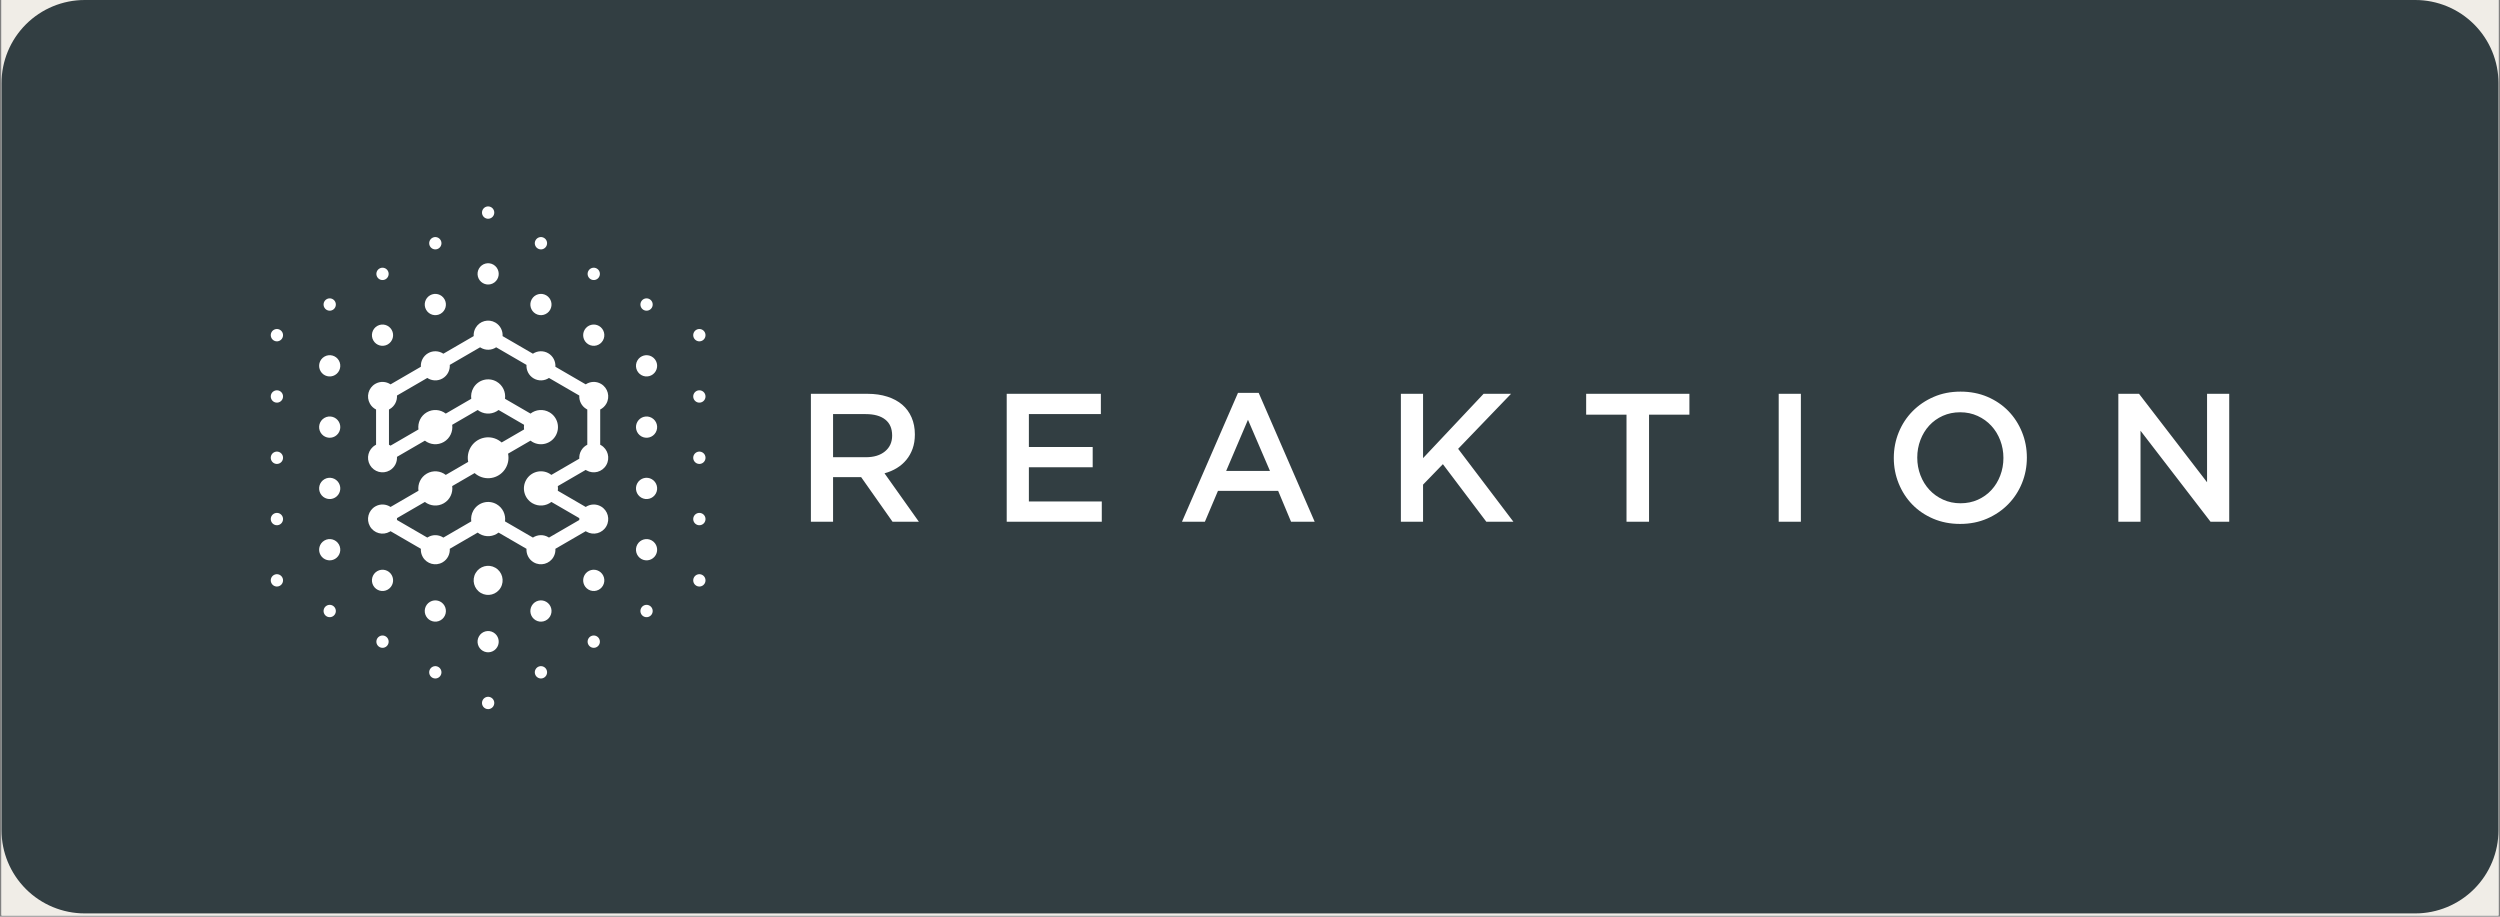 <svg xmlns="http://www.w3.org/2000/svg" xmlns:xlink="http://www.w3.org/1999/xlink" width="1500" viewBox="0 0 1125 412.5" height="550" preserveAspectRatio="xMidYMid meet"><rect x="0" y="0" width="1125" height="412.5" fill="#808080" stroke="none"/><defs><clipPath id="26febb22da"><path d="M 0.68 0 L 1124.316 0 L 1124.316 412 L 0.68 412 Z M 0.68 0 " clip-rule="nonzero"></path></clipPath><clipPath id="59d6a9496c"><path d="M 0.68 0 L 1124.316 0 L 1124.316 411.035 L 0.68 411.035 Z M 0.68 0 " clip-rule="nonzero"></path></clipPath><clipPath id="93e8540de4"><path d="M 38.137 0 L 1086.863 0 C 1096.797 0 1106.324 3.945 1113.348 10.969 C 1120.371 17.996 1124.32 27.52 1124.32 37.453 L 1124.32 373.582 C 1124.32 383.516 1120.371 393.043 1113.348 400.066 C 1106.324 407.09 1096.797 411.035 1086.863 411.035 L 38.137 411.035 C 28.203 411.035 18.676 407.09 11.652 400.066 C 4.629 393.043 0.68 383.516 0.68 373.582 L 0.68 37.453 C 0.68 27.52 4.629 17.996 11.652 10.969 C 18.676 3.945 28.203 0 38.137 0 Z M 38.137 0 " clip-rule="nonzero"></path></clipPath><clipPath id="5762775f61"><path d="M 121.07 92.883 L 318 92.883 L 318 319.109 L 121.07 319.109 Z M 121.07 92.883 " clip-rule="nonzero"></path></clipPath></defs><g clip-path="url(#26febb22da)"><path fill="#ffffff" d="M 0.68 0 L 1124.32 0 L 1124.32 412 L 0.68 412 Z M 0.68 0 " fill-opacity="1" fill-rule="nonzero"></path><path fill="#f0ede7" d="M 0.68 0 L 1124.32 0 L 1124.32 412 L 0.68 412 Z M 0.68 0 " fill-opacity="1" fill-rule="nonzero"></path></g><g clip-path="url(#59d6a9496c)"><g clip-path="url(#93e8540de4)"><path fill="#323e42" d="M 0.68 0 L 1124.609 0 L 1124.609 411.035 L 0.68 411.035 Z M 0.68 0 " fill-opacity="1" fill-rule="nonzero"></path></g></g><path fill="#ffffff" d="M 413.492 234.777 L 398.031 212.988 C 400.047 212.438 401.891 211.656 403.551 210.645 C 405.215 209.629 406.648 208.395 407.848 206.941 C 409.047 205.492 409.988 203.82 410.668 201.93 C 411.352 200.035 411.691 197.887 411.691 195.473 C 411.691 192.676 411.203 190.141 410.219 187.867 C 409.238 185.59 407.832 183.672 406.008 182.109 C 404.18 180.547 401.945 179.34 399.297 178.492 C 396.652 177.641 393.695 177.215 390.422 177.215 L 364.902 177.215 L 364.902 234.777 L 374.879 234.777 L 374.879 214.715 L 387.52 214.715 L 401.633 234.777 Z M 401.465 196.008 C 401.465 198.98 400.402 201.352 398.266 203.105 C 396.137 204.871 393.258 205.75 389.648 205.75 L 374.879 205.75 L 374.879 186.344 L 389.562 186.344 C 393.34 186.344 396.273 187.152 398.344 188.785 C 400.43 190.402 401.465 192.812 401.465 196.008 M 495.391 177.215 L 453.02 177.215 L 453.02 234.777 L 495.801 234.777 L 495.801 225.648 L 462.996 225.648 L 462.996 210.273 L 491.711 210.273 L 491.711 201.145 L 462.996 201.145 L 462.996 186.344 L 495.391 186.344 Z M 566.414 176.805 L 557.086 176.805 L 531.891 234.777 L 542.199 234.777 L 548.086 220.883 L 575.164 220.883 L 580.973 234.777 L 591.605 234.777 Z M 571.484 211.918 L 551.77 211.918 L 561.586 188.895 Z M 656.164 201.969 L 679.969 177.215 L 667.613 177.215 L 640.375 206.164 L 640.375 177.215 L 630.395 177.215 L 630.395 234.777 L 640.375 234.777 L 640.375 218.086 L 649.293 208.875 L 668.84 234.777 L 681.031 234.777 Z M 742.07 186.59 L 760.234 186.59 L 760.234 177.215 L 713.77 177.215 L 713.77 186.59 L 731.93 186.59 L 731.93 234.777 L 742.07 234.777 Z M 800.414 234.777 L 810.395 234.777 L 810.395 177.215 L 800.414 177.215 Z M 912.09 205.914 C 912.09 201.859 911.355 198.02 909.883 194.402 C 908.406 190.785 906.363 187.633 903.746 184.945 C 901.129 182.262 897.992 180.137 894.34 178.57 C 890.684 177.012 886.652 176.23 882.23 176.23 C 877.816 176.23 873.781 177.023 870.129 178.617 C 866.473 180.203 863.309 182.355 860.637 185.07 C 857.965 187.781 855.895 190.949 854.422 194.566 C 852.949 198.188 852.211 202.023 852.211 206.078 C 852.211 210.137 852.949 213.973 854.422 217.594 C 855.895 221.211 857.938 224.363 860.555 227.051 C 863.172 229.734 866.309 231.859 869.965 233.422 C 873.617 234.984 877.652 235.766 882.07 235.766 C 886.488 235.766 890.523 234.969 894.176 233.379 C 897.832 231.793 900.992 229.641 903.664 226.926 C 906.336 224.211 908.406 221.047 909.883 217.426 C 911.355 213.809 912.09 209.973 912.09 205.914 M 901.539 206.078 C 901.539 208.875 901.059 211.523 900.105 214.016 C 899.152 216.508 897.832 218.676 896.137 220.512 C 894.449 222.348 892.418 223.801 890.047 224.871 C 887.672 225.941 885.07 226.473 882.23 226.473 C 879.395 226.473 876.777 225.926 874.379 224.828 C 871.98 223.734 869.922 222.25 868.203 220.387 C 866.484 218.523 865.148 216.348 864.195 213.852 C 863.242 211.355 862.766 208.711 862.766 205.914 C 862.766 203.117 863.242 200.473 864.195 197.98 C 865.148 195.484 866.473 193.32 868.164 191.484 C 869.852 189.648 871.887 188.195 874.254 187.125 C 876.629 186.055 879.234 185.523 882.07 185.523 C 884.906 185.523 887.523 186.07 889.922 187.164 C 892.32 188.262 894.379 189.742 896.098 191.609 C 897.816 193.473 899.152 195.652 900.105 198.145 C 901.059 200.641 901.539 203.285 901.539 206.078 M 993.176 217.016 L 962.566 177.215 L 953.254 177.215 L 953.254 234.777 L 963.234 234.777 L 963.234 193.828 L 994.738 234.777 L 1003.152 234.777 L 1003.152 177.215 L 993.176 177.215 Z M 993.176 217.016 " fill-opacity="1" fill-rule="evenodd"></path><g clip-path="url(#5762775f61)"><path fill="#ffffff" d="M 222.055 97.051 C 221.289 98.379 219.602 98.836 218.277 98.07 C 216.957 97.301 216.504 95.602 217.27 94.273 C 218.031 92.945 219.723 92.488 221.043 93.258 C 222.363 94.023 222.82 95.723 222.055 97.051 M 227.59 210.598 C 225.062 215 219.461 216.508 215.082 213.969 C 214.535 213.652 214.035 213.285 213.582 212.883 L 203.488 218.738 C 203.898 221.75 202.508 224.848 199.727 226.461 C 196.949 228.07 193.582 227.734 191.195 225.875 L 178.641 233.16 C 178.656 233.441 178.656 233.719 178.641 233.996 L 192.289 241.914 C 192.402 241.84 192.52 241.77 192.637 241.699 C 194.855 240.41 197.516 240.586 199.512 241.922 L 212.07 234.629 C 211.848 232.992 212.141 231.273 213.027 229.73 C 215.141 226.047 219.828 224.785 223.492 226.91 C 226.27 228.523 227.664 231.617 227.254 234.625 L 239.816 241.914 C 241.812 240.586 244.469 240.41 246.684 241.699 C 246.805 241.766 246.922 241.844 247.035 241.918 L 260.684 233.996 C 260.664 233.719 260.664 233.441 260.684 233.16 L 248.125 225.875 C 245.738 227.734 242.371 228.074 239.594 226.461 C 235.93 224.332 234.672 219.625 236.789 215.938 C 238.906 212.254 243.59 210.992 247.254 213.121 C 247.562 213.297 247.848 213.492 248.117 213.703 L 260.684 206.41 C 260.602 205.168 260.875 203.883 261.543 202.723 C 262.211 201.562 263.176 200.684 264.285 200.129 L 264.285 184.281 C 264.164 184.219 264.047 184.156 263.93 184.086 C 261.711 182.797 260.531 180.398 260.684 177.992 L 247.039 170.074 C 245.043 171.41 242.387 171.586 240.164 170.297 C 237.945 169.008 236.766 166.605 236.918 164.199 L 223.277 156.281 C 221.277 157.621 218.621 157.793 216.402 156.504 C 216.281 156.434 216.164 156.359 216.047 156.281 L 202.402 164.199 C 202.555 166.609 201.375 169.008 199.156 170.297 C 196.938 171.582 194.277 171.41 192.281 170.074 L 178.641 177.992 C 178.789 180.398 177.609 182.801 175.391 184.086 C 175.273 184.156 175.156 184.219 175.035 184.281 L 175.035 200.129 C 175.277 200.25 175.516 200.391 175.742 200.539 L 188.305 193.25 C 187.895 190.242 189.289 187.148 192.066 185.535 C 194.84 183.926 198.207 184.258 200.594 186.117 L 212.07 179.457 C 211.848 177.82 212.141 176.102 213.027 174.562 C 215.141 170.879 219.828 169.617 223.492 171.742 C 226.27 173.355 227.66 176.449 227.254 179.457 L 238.73 186.117 C 241.117 184.258 244.48 183.926 247.254 185.535 C 250.922 187.66 252.176 192.371 250.059 196.055 C 247.945 199.738 243.258 201.004 239.594 198.875 C 239.289 198.695 238.996 198.5 238.727 198.289 L 228.629 204.148 C 229.062 206.277 228.754 208.57 227.59 210.598 M 210.691 207.848 C 210.258 205.719 210.566 203.426 211.73 201.398 C 214.258 196.996 219.859 195.488 224.238 198.027 C 224.785 198.344 225.285 198.711 225.738 199.113 L 235.836 193.254 C 235.738 192.566 235.738 191.859 235.832 191.16 L 224.359 184.5 C 221.969 186.359 218.605 186.695 215.832 185.082 C 215.527 184.906 215.238 184.711 214.965 184.5 L 203.488 191.16 C 203.895 194.168 202.504 197.262 199.727 198.875 C 196.949 200.484 193.586 200.152 191.199 198.293 L 178.641 205.582 C 178.789 207.988 177.609 210.387 175.391 211.672 C 172.273 213.48 168.289 212.406 166.488 209.273 C 164.688 206.141 165.754 202.133 168.875 200.324 C 168.992 200.254 169.109 200.191 169.23 200.129 L 169.23 184.281 C 168.121 183.727 167.152 182.848 166.488 181.688 C 164.688 178.555 165.754 174.547 168.875 172.738 C 171.094 171.449 173.75 171.625 175.75 172.961 L 189.391 165.043 C 189.238 162.637 190.418 160.234 192.637 158.945 C 194.855 157.66 197.516 157.832 199.512 159.168 L 213.156 151.25 C 213.074 150 213.348 148.719 214.016 147.555 C 215.816 144.418 219.805 143.344 222.922 145.156 C 225.137 146.441 226.32 148.844 226.168 151.25 L 239.809 159.168 C 241.809 157.832 244.465 157.66 246.684 158.945 C 248.902 160.234 250.082 162.637 249.93 165.043 L 263.574 172.961 C 265.57 171.625 268.23 171.449 270.449 172.738 C 273.566 174.547 274.633 178.555 272.832 181.688 C 272.168 182.848 271.203 183.727 270.09 184.281 L 270.09 200.129 C 270.211 200.191 270.332 200.254 270.449 200.324 C 273.566 202.133 274.633 206.141 272.832 209.273 C 271.031 212.406 267.047 213.48 263.93 211.672 C 263.809 211.602 263.691 211.531 263.578 211.453 L 251.016 218.746 C 251.109 219.434 251.109 220.141 251.016 220.84 L 263.574 228.129 C 265.57 226.793 268.23 226.617 270.449 227.906 C 273.566 229.715 274.633 233.723 272.832 236.855 C 271.031 239.992 267.047 241.066 263.93 239.258 C 263.809 239.188 263.691 239.113 263.578 239.039 L 249.93 246.957 C 250.012 248.203 249.738 249.488 249.07 250.648 C 247.27 253.781 243.285 254.855 240.164 253.047 C 237.949 251.762 236.77 249.363 236.918 246.957 L 224.359 239.668 C 221.973 241.527 218.605 241.863 215.832 240.25 C 215.523 240.074 215.234 239.875 214.961 239.664 L 202.402 246.953 C 202.555 249.359 201.375 251.762 199.156 253.047 C 196.035 254.855 192.051 253.785 190.25 250.648 C 189.582 249.488 189.312 248.203 189.391 246.961 L 175.742 239.039 C 175.629 239.113 175.512 239.188 175.391 239.258 C 172.273 241.066 168.289 239.992 166.488 236.855 C 164.688 233.723 165.754 229.715 168.875 227.906 C 171.094 226.617 173.75 226.793 175.75 228.129 L 188.305 220.84 C 187.895 217.828 189.289 214.734 192.066 213.121 C 194.844 211.508 198.211 211.844 200.598 213.707 Z M 223.785 291.145 C 225.102 288.852 224.32 285.926 222.043 284.605 C 219.766 283.281 216.852 284.066 215.539 286.355 C 214.223 288.645 215.004 291.574 217.281 292.895 C 219.559 294.219 222.473 293.434 223.785 291.145 M 225.309 264.441 C 227.105 261.309 226.039 257.301 222.922 255.492 C 219.805 253.684 215.816 254.758 214.016 257.891 C 212.215 261.023 213.285 265.031 216.402 266.84 C 219.52 268.648 223.508 267.578 225.309 264.441 M 222.055 317.723 C 222.82 316.391 222.367 314.691 221.043 313.926 C 219.723 313.156 218.031 313.613 217.27 314.941 C 216.504 316.27 216.957 317.973 218.281 318.738 C 219.602 319.504 221.293 319.051 222.055 317.723 M 223.785 125.641 C 222.473 127.93 219.559 128.715 217.281 127.391 C 215.004 126.07 214.223 123.141 215.539 120.852 C 216.852 118.562 219.766 117.777 222.043 119.098 C 224.32 120.422 225.102 123.352 223.785 125.641 M 245.816 110.844 C 245.055 112.172 243.363 112.629 242.043 111.859 C 240.719 111.094 240.266 109.395 241.031 108.066 C 241.793 106.738 243.484 106.281 244.805 107.047 C 246.129 107.816 246.582 109.516 245.816 110.844 M 269.582 124.637 C 268.816 125.965 267.129 126.422 265.805 125.652 C 264.484 124.887 264.031 123.188 264.793 121.859 C 265.559 120.527 267.25 120.074 268.57 120.84 C 269.891 121.609 270.348 123.309 269.582 124.637 M 293.348 138.426 C 292.582 139.758 290.891 140.211 289.57 139.445 C 288.246 138.676 287.797 136.977 288.559 135.648 C 289.32 134.32 291.012 133.863 292.332 134.633 C 293.656 135.398 294.109 137.098 293.348 138.426 M 317.109 152.219 C 316.348 153.547 314.656 154.004 313.332 153.238 C 312.012 152.469 311.559 150.77 312.32 149.441 C 313.086 148.113 314.773 147.656 316.098 148.422 C 317.418 149.191 317.871 150.891 317.109 152.219 M 247.551 139.43 C 246.234 141.719 243.32 142.504 241.043 141.184 C 238.766 139.859 237.984 136.934 239.301 134.645 C 240.613 132.355 243.527 131.57 245.805 132.891 C 248.086 134.211 248.863 137.141 247.551 139.43 M 271.312 153.223 C 269.996 155.516 267.086 156.297 264.809 154.977 C 262.527 153.652 261.75 150.727 263.062 148.438 C 264.379 146.145 267.293 145.363 269.57 146.684 C 271.848 148.008 272.629 150.934 271.312 153.223 M 295.074 167.016 C 293.762 169.305 290.848 170.09 288.57 168.766 C 286.293 167.445 285.512 164.516 286.828 162.227 C 288.141 159.938 291.055 159.152 293.332 160.477 C 295.609 161.797 296.391 164.727 295.074 167.016 M 245.82 303.93 C 246.582 302.598 246.129 300.902 244.809 300.133 C 243.484 299.367 241.793 299.824 241.031 301.152 C 240.27 302.477 240.723 304.18 242.043 304.945 C 243.367 305.715 245.055 305.258 245.82 303.93 M 269.582 290.137 C 270.348 288.809 269.891 287.109 268.57 286.344 C 267.25 285.574 265.559 286.027 264.793 287.359 C 264.031 288.688 264.484 290.387 265.805 291.152 C 267.129 291.922 268.816 291.465 269.582 290.137 M 293.344 276.348 C 294.105 275.02 293.656 273.316 292.332 272.551 C 291.012 271.785 289.32 272.238 288.559 273.566 C 287.793 274.898 288.246 276.598 289.57 277.363 C 290.891 278.129 292.582 277.676 293.344 276.348 M 317.109 262.555 C 317.871 261.223 317.418 259.527 316.098 258.758 C 314.773 257.992 313.086 258.445 312.32 259.777 C 311.559 261.102 312.012 262.805 313.332 263.57 C 314.656 264.336 316.348 263.883 317.109 262.555 M 317.109 234.973 C 317.871 233.641 317.418 231.941 316.098 231.176 C 314.773 230.41 313.086 230.863 312.32 232.191 C 311.559 233.523 312.012 235.223 313.332 235.988 C 314.656 236.754 316.344 236.301 317.109 234.973 M 317.109 207.387 C 317.871 206.055 317.418 204.355 316.098 203.59 C 314.773 202.824 313.086 203.277 312.32 204.609 C 311.559 205.938 312.012 207.637 313.332 208.402 C 314.652 209.168 316.344 208.715 317.109 207.387 M 317.109 179.801 C 317.871 178.473 317.418 176.773 316.098 176.008 C 314.773 175.238 313.086 175.695 312.32 177.023 C 311.559 178.352 312.012 180.051 313.332 180.82 C 314.656 181.586 316.344 181.133 317.109 179.801 M 295.078 194.598 C 293.762 196.891 290.848 197.672 288.57 196.352 C 286.293 195.027 285.512 192.102 286.828 189.812 C 288.141 187.52 291.055 186.738 293.332 188.059 C 295.609 189.383 296.391 192.309 295.078 194.598 M 295.078 222.18 C 293.762 224.473 290.848 225.258 288.57 223.934 C 286.293 222.613 285.512 219.684 286.828 217.395 C 288.141 215.105 291.055 214.32 293.332 215.645 C 295.609 216.965 296.391 219.895 295.078 222.18 M 295.078 249.77 C 293.762 252.059 290.848 252.844 288.57 251.52 C 286.293 250.195 285.512 247.27 286.828 244.98 C 288.141 242.691 291.055 241.906 293.332 243.227 C 295.609 244.551 296.391 247.477 295.078 249.77 M 271.312 263.559 C 269.996 265.848 267.086 266.633 264.805 265.312 C 262.527 263.988 261.75 261.062 263.062 258.77 C 264.379 256.48 267.289 255.695 269.57 257.02 C 271.848 258.34 272.629 261.27 271.312 263.559 M 247.551 277.352 C 246.234 279.641 243.32 280.426 241.043 279.105 C 238.766 277.781 237.984 274.855 239.301 272.562 C 240.613 270.273 243.527 269.488 245.805 270.812 C 248.086 272.133 248.863 275.062 247.551 277.352 M 193.504 110.844 C 194.266 112.172 195.957 112.629 197.277 111.859 C 198.602 111.094 199.055 109.395 198.289 108.066 C 197.527 106.738 195.836 106.281 194.516 107.047 C 193.195 107.816 192.742 109.516 193.504 110.844 M 169.738 124.637 C 170.504 125.965 172.191 126.422 173.516 125.652 C 174.836 124.887 175.289 123.188 174.527 121.859 C 173.762 120.527 172.074 120.074 170.75 120.84 C 169.43 121.609 168.977 123.309 169.738 124.637 M 145.977 138.426 C 146.738 139.758 148.43 140.211 149.75 139.445 C 151.074 138.676 151.527 136.977 150.762 135.648 C 150 134.32 148.309 133.863 146.988 134.633 C 145.664 135.398 145.215 137.098 145.977 138.426 M 122.215 152.219 C 122.977 153.547 124.668 154.004 125.988 153.238 C 127.309 152.469 127.762 150.77 127 149.441 C 126.234 148.113 124.547 147.656 123.223 148.422 C 121.902 149.191 121.449 150.891 122.215 152.219 M 191.773 139.43 C 193.086 141.719 196 142.504 198.277 141.184 C 200.555 139.859 201.336 136.934 200.02 134.645 C 198.707 132.355 195.793 131.57 193.516 132.891 C 191.238 134.211 190.457 137.141 191.773 139.43 M 168.008 153.223 C 169.324 155.516 172.234 156.297 174.516 154.977 C 176.793 153.652 177.574 150.727 176.258 148.438 C 174.941 146.145 172.027 145.363 169.75 146.684 C 167.473 148.008 166.691 150.934 168.008 153.223 M 144.246 167.016 C 145.562 169.305 148.473 170.09 150.75 168.766 C 153.027 167.445 153.809 164.516 152.496 162.227 C 151.18 159.938 148.266 159.152 145.988 160.477 C 143.711 161.797 142.93 164.727 144.246 167.016 M 193.504 303.93 C 192.738 302.598 193.191 300.902 194.516 300.133 C 195.836 299.367 197.527 299.824 198.289 301.152 C 199.051 302.477 198.598 304.18 197.277 304.945 C 195.957 305.715 194.266 305.258 193.504 303.93 M 169.738 290.137 C 168.977 288.809 169.43 287.109 170.75 286.344 C 172.074 285.574 173.762 286.027 174.527 287.359 C 175.289 288.688 174.836 290.387 173.516 291.152 C 172.191 291.922 170.504 291.465 169.738 290.137 M 145.977 276.348 C 145.215 275.02 145.668 273.316 146.988 272.551 C 148.309 271.785 150 272.238 150.762 273.566 C 151.527 274.898 151.074 276.598 149.754 277.363 C 148.43 278.129 146.738 277.676 145.977 276.348 M 122.215 262.555 C 121.449 261.223 121.902 259.527 123.223 258.758 C 124.547 257.992 126.234 258.445 127 259.777 C 127.762 261.102 127.309 262.805 125.988 263.57 C 124.668 264.336 122.977 263.883 122.215 262.555 M 122.215 234.973 C 121.449 233.641 121.902 231.941 123.223 231.176 C 124.547 230.41 126.238 230.863 127 232.191 C 127.762 233.523 127.309 235.223 125.988 235.988 C 124.668 236.754 122.977 236.301 122.215 234.973 M 122.215 207.387 C 121.449 206.055 121.902 204.355 123.223 203.59 C 124.547 202.824 126.238 203.277 127 204.609 C 127.762 205.938 127.309 207.637 125.988 208.402 C 124.668 209.168 122.977 208.715 122.215 207.387 M 122.215 179.801 C 121.449 178.473 121.902 176.773 123.223 176.008 C 124.547 175.238 126.238 175.695 127 177.023 C 127.762 178.352 127.309 180.051 125.988 180.82 C 124.668 181.586 122.977 181.133 122.215 179.801 M 144.246 194.598 C 145.559 196.891 148.473 197.672 150.75 196.352 C 153.027 195.027 153.809 192.102 152.492 189.812 C 151.18 187.52 148.266 186.738 145.988 188.059 C 143.711 189.383 142.93 192.309 144.246 194.598 M 144.246 222.18 C 145.559 224.473 148.473 225.258 150.75 223.934 C 153.027 222.613 153.809 219.684 152.492 217.395 C 151.18 215.105 148.266 214.32 145.988 215.645 C 143.711 216.965 142.93 219.895 144.246 222.18 M 144.246 249.77 C 145.559 252.059 148.473 252.844 150.75 251.52 C 153.027 250.195 153.809 247.27 152.492 244.98 C 151.18 242.691 148.266 241.906 145.988 243.227 C 143.711 244.551 142.93 247.477 144.246 249.77 M 168.008 263.559 C 169.324 265.848 172.238 266.633 174.516 265.312 C 176.793 263.988 177.574 261.062 176.258 258.77 C 174.941 256.48 172.031 255.695 169.75 257.02 C 167.477 258.34 166.695 261.27 168.008 263.559 M 191.773 277.352 C 193.086 279.641 196 280.426 198.277 279.105 C 200.555 277.781 201.336 274.855 200.02 272.562 C 198.707 270.273 195.793 269.488 193.516 270.812 C 191.238 272.133 190.457 275.062 191.773 277.352 " fill-opacity="1" fill-rule="evenodd"></path></g></svg>